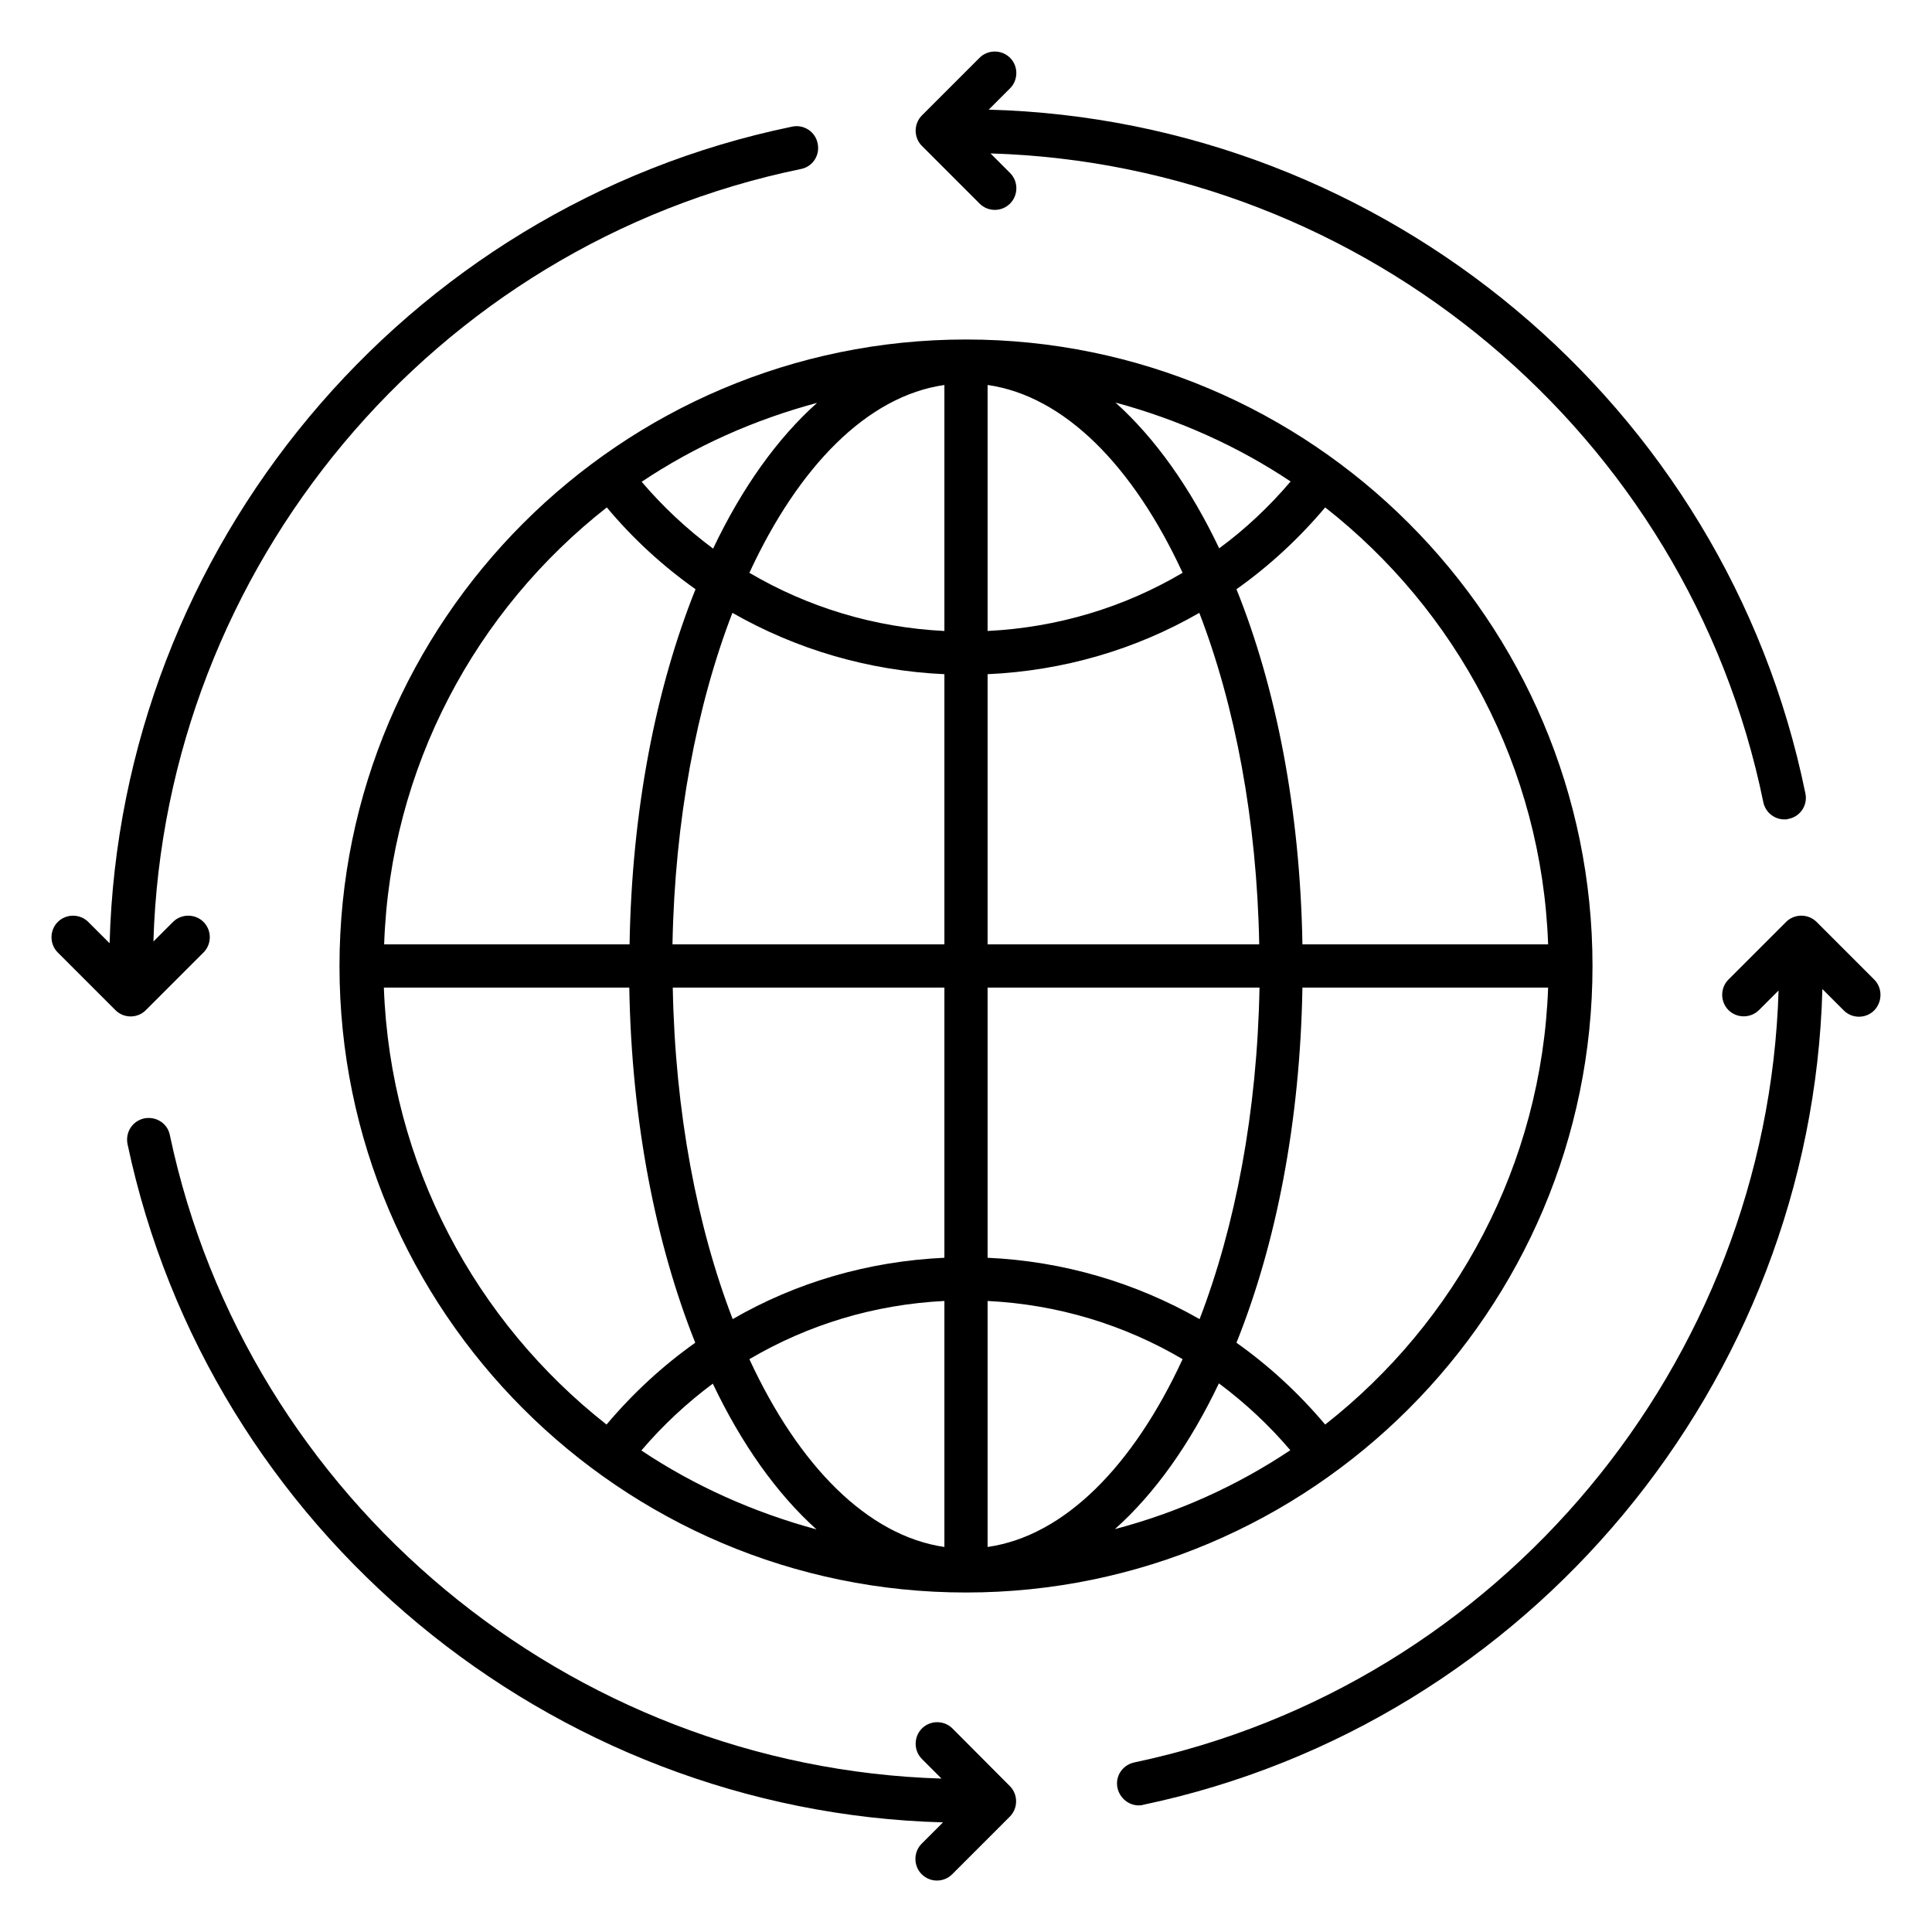 <?xml version="1.0" encoding="UTF-8"?>
<!-- Uploaded to: SVG Repo, www.svgrepo.com, Generator: SVG Repo Mixer Tools -->
<svg fill="#000000" width="800px" height="800px" version="1.1" viewBox="144 144 512 512" xmlns="http://www.w3.org/2000/svg">
 <g>
  <path d="m400 233.97c-91.527 0-166.03 74.504-166.03 166.03-0.004 91.527 74.5 166.03 166.03 166.03 91.523 0 166.03-74.504 166.03-166.03 0-91.527-74.504-166.03-166.03-166.03zm154.27 160.3h-65.113c-0.609-35.57-6.945-67.938-17.48-94.121 8.625-6.106 16.488-13.359 23.512-21.68 34.656 27.176 57.402 68.855 59.082 115.8zm-96.867-98.473c-15.496 9.16-33.129 14.504-51.68 15.418v-65.191c20.383 2.906 38.625 21.531 51.68 49.773zm-63.129-49.77v65.191c-18.551-0.918-36.105-6.258-51.68-15.418 13.055-28.246 31.297-46.871 51.68-49.773zm0 76.641v71.602h-72.059c0.609-32.977 6.414-63.281 15.879-87.859 16.945 9.691 36.105 15.34 56.18 16.258zm0 83.051v71.602c-20.074 0.918-39.234 6.488-56.105 16.258-9.465-24.578-15.266-54.883-15.879-87.859zm0 83.055v65.191c-20.383-2.977-38.625-21.527-51.68-49.77 15.574-9.164 33.129-14.508 51.68-15.422zm11.449 65.188v-65.191c18.551 0.918 36.105 6.258 51.68 15.418-13.055 28.246-31.297 46.875-51.68 49.773zm0-76.641v-71.602h72.059c-0.609 32.977-6.414 63.281-15.879 87.859-17.02-9.691-36.102-15.34-56.18-16.258zm0-83.051v-71.602c20.074-0.918 39.16-6.488 56.105-16.258 9.465 24.578 15.266 54.883 15.879 87.859zm80.305-122.67c-5.727 6.719-12.062 12.672-18.93 17.711-7.633-16.031-16.945-29.16-27.48-38.625 16.641 4.504 32.363 11.527 46.41 20.914zm-153.05 17.789c-6.871-5.113-13.281-11.07-18.93-17.711 14.047-9.391 29.695-16.41 46.488-20.914-10.613 9.465-19.926 22.594-27.559 38.625zm-28.168-10.918c6.945 8.32 14.887 15.574 23.512 21.68-10.535 26.258-16.871 58.547-17.48 94.121h-65.039c1.605-46.945 24.352-88.625 59.008-115.8zm-59.082 127.25h65.039c0.609 35.57 7.023 67.938 17.48 94.121-8.625 6.106-16.488 13.359-23.512 21.68-34.582-27.176-57.328-68.855-59.008-115.8zm68.242 122.67c5.727-6.719 12.062-12.594 18.93-17.711 7.633 16.031 16.945 29.16 27.48 38.625-16.641-4.504-32.363-11.527-46.41-20.914zm153.05-17.785c6.871 5.113 13.281 11.07 18.93 17.711-14.047 9.391-29.695 16.488-46.488 20.914 10.613-9.469 19.926-22.598 27.559-38.625zm28.168 10.914c-7.023-8.32-14.887-15.574-23.512-21.68 10.535-26.258 16.871-58.547 17.48-94.121h65.113c-1.68 46.945-24.426 88.625-59.082 115.8z"/>
  <path d="m403.59 197.94c1.145 1.145 2.594 1.68 4.047 1.68 1.449 0 2.902-0.535 4.047-1.68 2.215-2.215 2.215-5.879 0-8.09l-5.191-5.191c99.234 2.977 184.8 74.273 204.8 171.91 0.535 2.672 2.902 4.582 5.574 4.582 0.383 0 0.762 0 1.145-0.152 3.129-0.609 5.113-3.664 4.426-6.793-21.066-103.06-111.52-178.32-216.41-181.15l5.648-5.648c2.215-2.215 2.215-5.879 0-8.09-2.215-2.215-5.879-2.215-8.09 0l-15.266 15.266c-2.215 2.215-2.215 5.879 0 8.09z"/>
  <path d="m396.41 602.06c-2.215-2.215-5.879-2.215-8.09 0-2.215 2.215-2.215 5.879 0 8.09l5.191 5.191c-98.551-2.977-184.04-73.664-204.5-170.53-0.609-3.129-3.664-5.039-6.793-4.426-3.129 0.688-5.039 3.664-4.426 6.793 21.602 102.29 111.98 176.95 216.11 179.77l-5.648 5.648c-2.215 2.215-2.215 5.879 0 8.09 1.145 1.145 2.594 1.68 4.047 1.68 1.449 0 2.902-0.535 4.047-1.68l15.266-15.266c2.215-2.215 2.215-5.879 0-8.09z"/>
  <path d="m640.68 403.59-15.266-15.266c-2.215-2.215-5.879-2.215-8.09 0l-15.266 15.266c-2.215 2.215-2.215 5.879 0 8.09 2.215 2.215 5.879 2.215 8.09 0l5.191-5.191c-2.977 98.699-73.738 184.12-170.76 204.58-3.129 0.688-5.113 3.664-4.426 6.793 0.609 2.672 2.977 4.582 5.574 4.582 0.383 0 0.762 0 1.223-0.152 102.36-21.527 177.17-111.91 180-216.18l5.648 5.648c1.145 1.145 2.594 1.68 4.047 1.68 1.449 0 2.902-0.535 4.047-1.68 2.203-2.289 2.203-5.953-0.008-8.168z"/>
  <path d="m182.67 411.68 15.266-15.266c2.215-2.215 2.215-5.879 0-8.09-2.215-2.215-5.879-2.215-8.09 0l-5.191 5.191c2.981-99.086 74.121-184.66 171.6-204.73 3.129-0.609 5.113-3.664 4.426-6.793-0.609-3.129-3.742-5.113-6.793-4.426-102.82 21.219-178.01 111.68-180.84 216.41l-5.648-5.648c-2.215-2.215-5.879-2.215-8.09 0-2.215 2.215-2.215 5.879 0 8.09l15.266 15.266c1.145 1.145 2.594 1.68 4.047 1.68 1.449 0 2.898-0.531 4.043-1.68z"/>
 </g>
</svg>